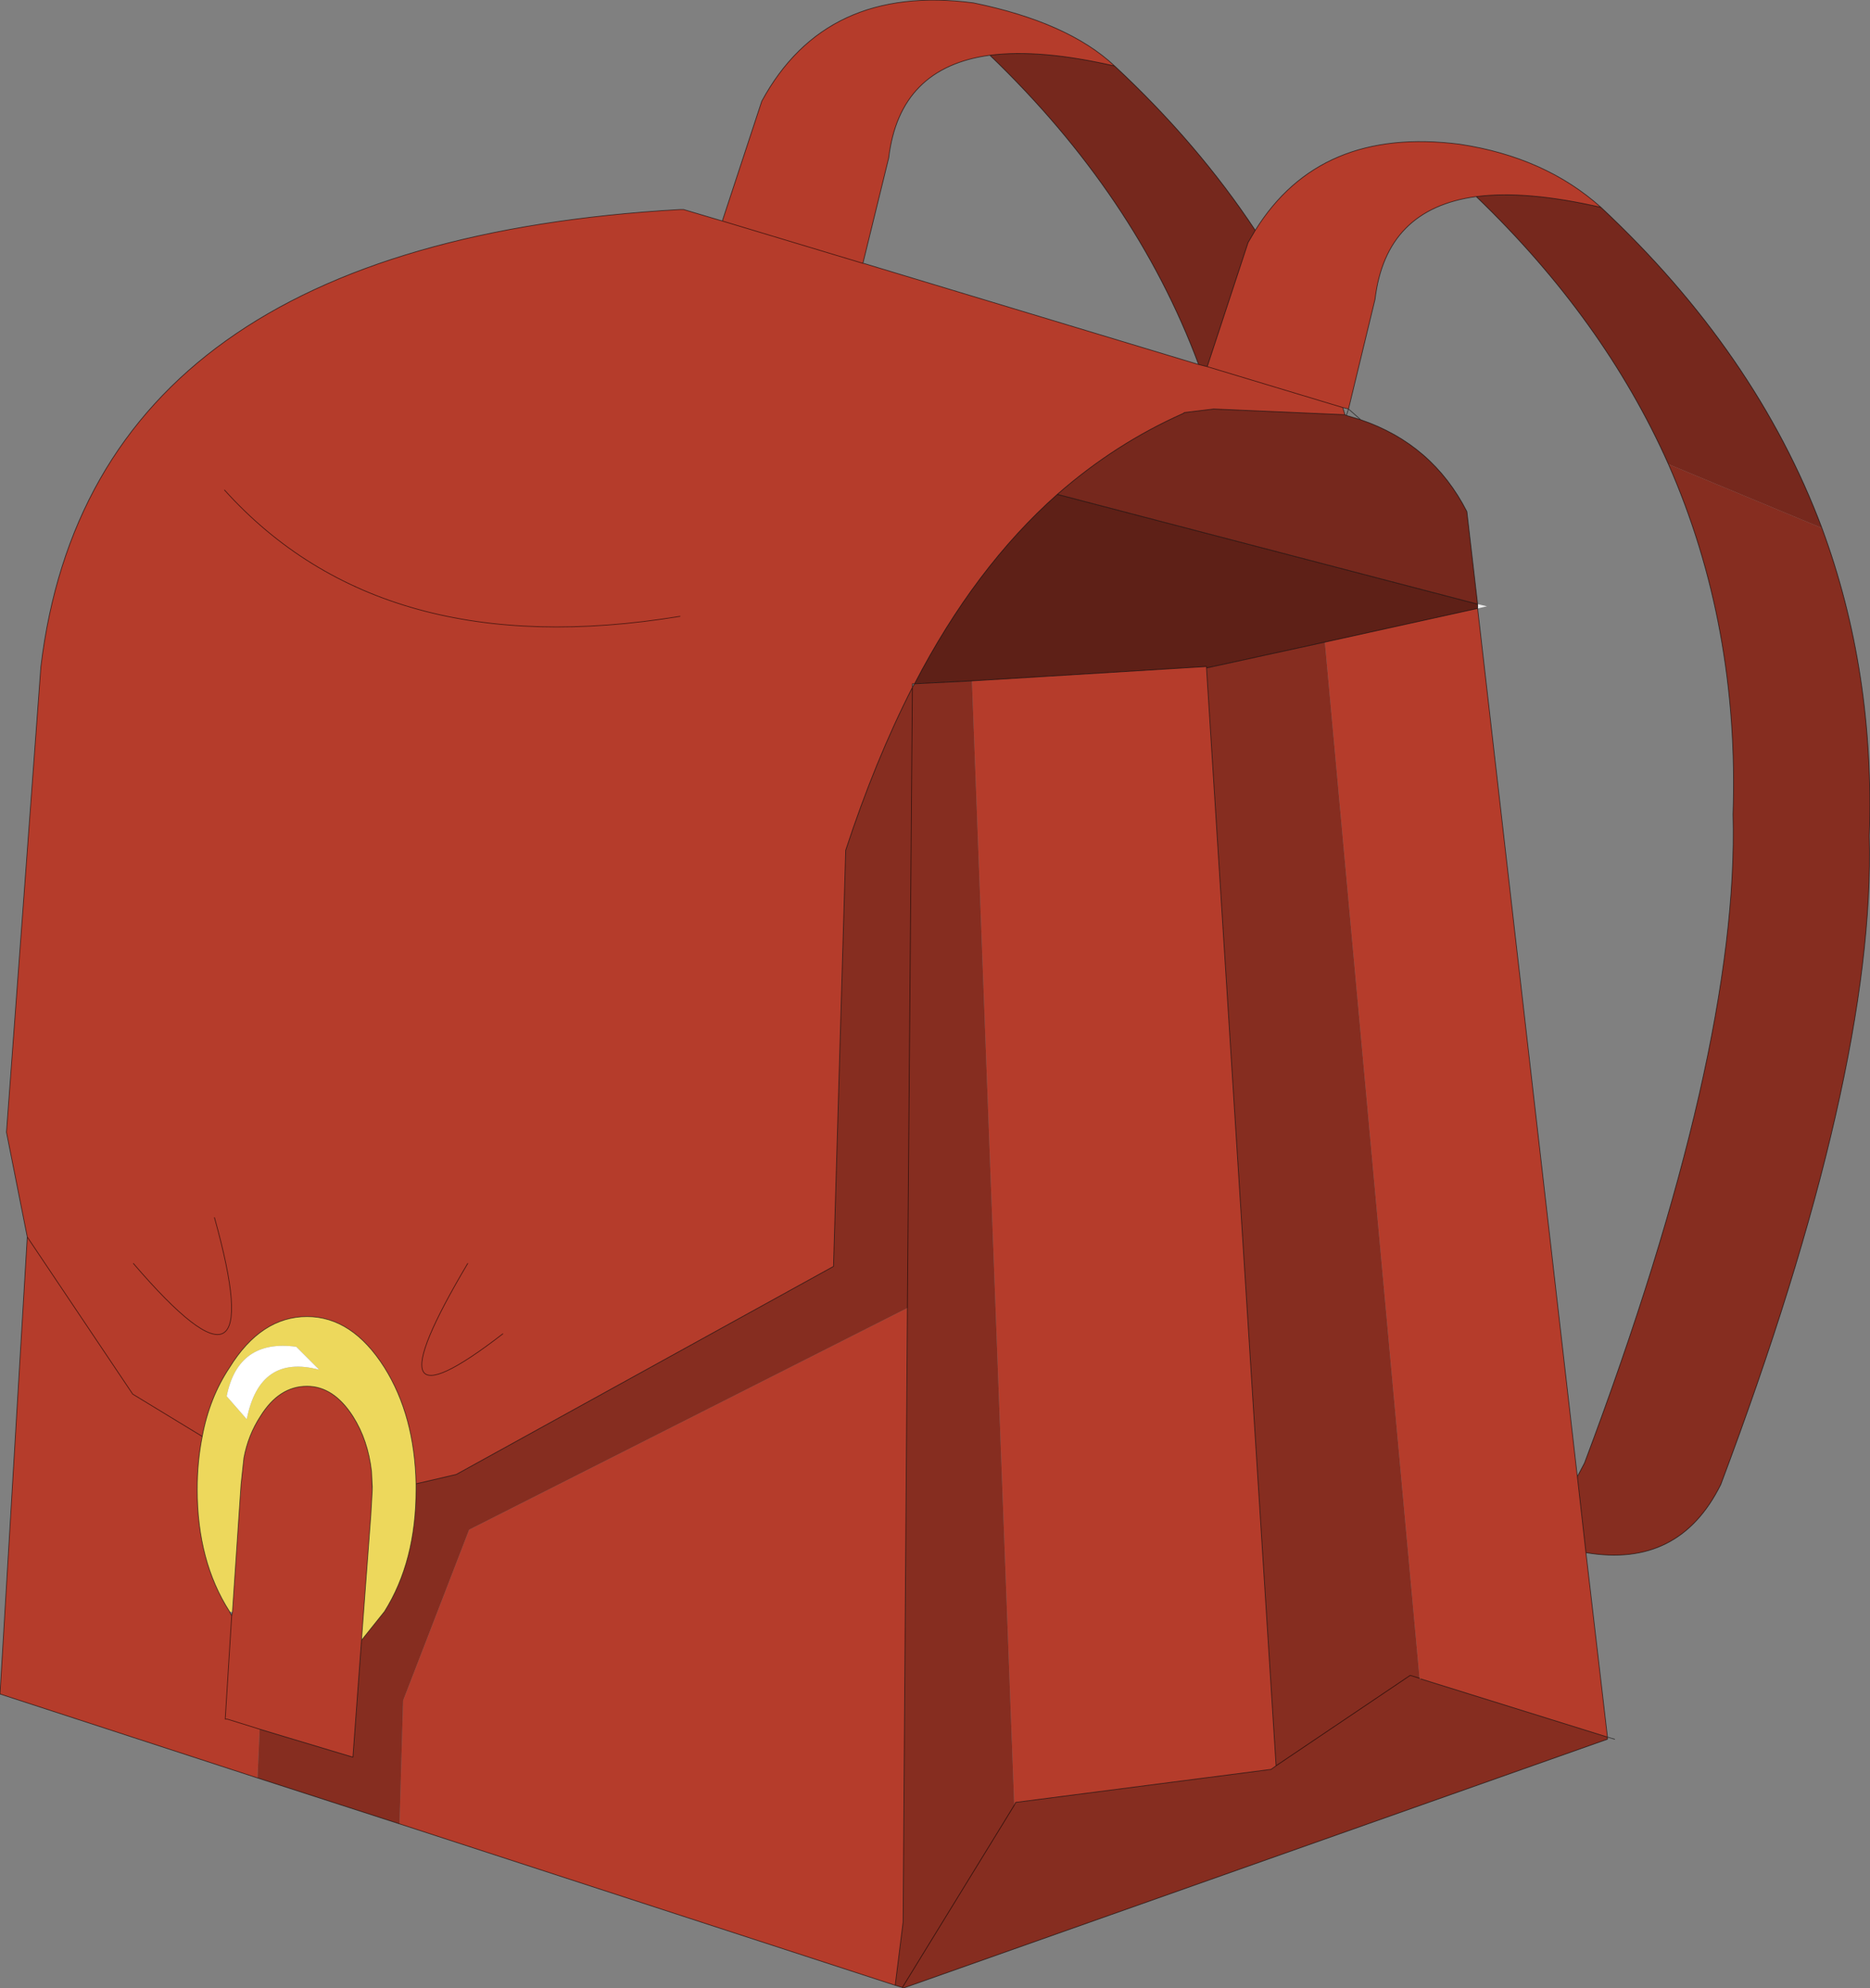 <?xml version="1.0"?>
<svg xmlns="http://www.w3.org/2000/svg" xmlns:xlink="http://www.w3.org/1999/xlink" width="130.35px" height="138.55px"><rect width="100%" height="100%" fill="#808080" stroke="none"/><g transform="matrix(1, 0, 0, 1, -185.9, -169.9)"><use xlink:href="#object-0" width="130.35" height="138.55" transform="matrix(1, 0, 0, 1, 185.9, 169.9)"/></g><defs><g transform="matrix(1, 0, 0, 1, -185.9, -169.9)" id="object-0"><path fill-rule="evenodd" fill="#b53c2b" stroke="none" d="M203.85 293.8L185.9 287.95L187.8 256.1L186.35 248.8L188.75 216.35Q192.3 186.85 233.3 184.5L233.55 184.5L236.25 185.3L239 176.95Q243.45 168.75 253.75 170.1Q260.35 171.45 263.6 174.5Q258.4 173.3 254.9 173.75Q248.6 174.6 247.85 180.9L246.05 188.25L246.1 188.25L269.45 195.3L270.05 195.45L272.9 186.8L273.4 185.95Q277.9 178.7 287.65 179.95Q293.6 180.85 297.5 184.35Q292.3 183.15 288.8 183.6Q282.5 184.45 281.75 190.75L279.9 198.4L279.5 198.3L279.65 198.8L270.5 198.4L268.45 198.65L268.4 198.7Q263.65 200.8 259.6 204.35Q253.85 209.45 249.65 217.55L249.5 217.55L249.5 217.8Q246.9 222.9 244.85 229.15L244 258.15L217.7 272.65L214.9 273.3Q214.8 268.55 212.7 265.2Q210.45 261.65 207.3 261.65Q204.1 261.65 201.9 265.2Q200.5 267.3 200 270L195.15 267.05L187.8 256.1L195.15 267.05L200 270Q199.65 271.75 199.65 273.7Q199.65 278.7 201.9 282.2L202.05 282.5L201.6 289.7L201.75 289.7L204 290.4L210.5 292.35L211.1 284.2L211.75 275.5L211.85 273.75L211.8 272.45Q211.55 270.25 210.5 268.6Q209.15 266.5 207.3 266.5Q205.35 266.5 204.05 268.6Q203.2 269.9 202.9 271.5L202.7 273.35L202.1 282.25L202.05 282.5L201.6 289.7L201.75 289.7L204 290.4L203.85 293.8M296.45 278.1L297.95 290.95L284.95 286.9L284.85 286.85L278.25 214.65L288.9 212.3L295.85 272.8L296.45 278.1M246.05 188.25L236.25 185.3L246.05 188.25M253.65 217.35L270 216.35L270 216.45L274.85 292.95L274.5 293.2L256.7 295.5L256.6 295.7L253.65 217.35M249.15 261.05L248.85 303.85L248.3 308.25L213.75 297L214 288.4L218.6 276.5L249.15 261.05M200.85 254.75Q204.9 269.25 195.2 257.95Q204.9 269.25 200.85 254.75M220.95 262.85Q211.05 270.5 218.5 257.95Q211.05 270.5 220.95 262.85M233.3 212.85Q212.55 216.25 201.55 204.05Q212.55 216.25 233.3 212.85M279.5 198.3L270.05 195.45L279.5 198.3"/><path fill-rule="evenodd" fill="#76281d" stroke="none" d="M263.6 174.5Q269.4 179.9 273.4 185.95L272.9 186.8L270.05 195.45L269.45 195.3Q265.05 183.5 254.9 173.75Q258.4 173.3 263.6 174.5M297.5 184.35Q308.3 194.45 312.9 206.7L302.2 202.25Q297.7 192.15 288.8 183.6Q292.3 183.15 297.5 184.35M288.9 212L259.6 204.35Q263.65 200.8 268.4 198.7L268.45 198.65L270.5 198.4L279.65 198.8L279.75 198.85L280.75 199.15Q285.75 200.85 288.15 205.55L288.9 212"/><path fill-rule="evenodd" fill="#862d20" stroke="none" d="M312.9 206.7Q316.6 216.7 316.2 228.15Q316.65 244.65 305.85 273.35Q302.95 279.2 296.45 278.1L295.85 272.8L296.35 271.85Q307.15 243.15 306.7 226.65Q307.15 213.5 302.2 202.25L312.9 206.7M249.65 217.55L253.65 217.35L256.6 295.7L248.8 308.4L248.3 308.25L248.85 303.85L249.15 261.05L249.5 217.8L249.65 217.55M270 216.45L278.25 214.65L284.85 286.85L284.95 286.9L297.95 290.95L297.95 291.1L248.85 308.45L248.8 308.4L256.6 295.7L256.7 295.5L274.5 293.2L274.85 292.95L284.2 286.65L284.85 286.85L284.2 286.65L274.85 292.95L270 216.45M249.5 217.8L249.15 261.05L218.6 276.5L214 288.4L213.75 297L203.85 293.8L204 290.4L210.5 292.35L211.1 284.2L212.7 282.2Q214.9 278.7 214.9 273.7L214.9 273.3L217.7 272.65L244 258.15L244.85 229.15Q246.9 222.9 249.5 217.8"/><path fill-rule="evenodd" fill="#ebebeb" stroke="none" d="M288.9 212.3L288.9 212L289.55 212.15L288.9 212.3"/><path fill-rule="evenodd" fill="#5e2017" stroke="none" d="M288.9 212L288.9 212.3L278.25 214.65L270 216.45L270 216.35L253.65 217.35L249.65 217.55Q253.85 209.45 259.6 204.35L288.9 212"/><path fill-rule="evenodd" fill="#edd85c" stroke="none" d="M214.9 273.3L214.9 273.7Q214.9 278.7 212.7 282.2L211.1 284.2L211.75 275.5L211.85 273.75L211.85 273.5L211.8 272.45Q211.55 270.25 210.5 268.6Q209.15 266.5 207.3 266.5Q205.35 266.5 204.05 268.6Q203.2 269.9 202.9 271.5L202.7 273.35L202.1 282.25L201.9 282.2Q199.65 278.7 199.65 273.7Q199.65 271.75 200 270Q200.5 267.3 201.9 265.2Q204.1 261.65 207.3 261.65Q210.45 261.65 212.7 265.2Q214.8 268.55 214.9 273.3M208.15 265.35L206.55 263.75Q202.5 263.2 201.7 267.2L203.1 268.8Q204 264.25 208.15 265.35"/><path fill-rule="evenodd" fill="#ffffff" stroke="none" d="M208.15 265.35Q204 264.25 203.1 268.8L201.7 267.2Q202.5 263.2 206.55 263.75L208.15 265.35"/><path fill="none" stroke="#000000" stroke-opacity="0.6" stroke-width="0.05" stroke-linecap="round" stroke-linejoin="round" d="M203.85 293.8L185.9 287.95L187.8 256.1L186.35 248.8L188.75 216.35Q192.3 186.85 233.3 184.5L233.55 184.5L236.25 185.3L239 176.95Q243.45 168.75 253.75 170.1Q260.35 171.45 263.6 174.5Q269.4 179.9 273.4 185.95Q277.9 178.7 287.65 179.95Q293.6 180.85 297.5 184.35Q308.3 194.45 312.9 206.7Q316.6 216.7 316.2 228.15Q316.65 244.65 305.85 273.35Q302.95 279.2 296.45 278.1L297.95 290.95L298.45 291.1M254.9 173.75Q248.6 174.6 247.85 180.9L246.05 188.25L246.1 188.25L269.45 195.3Q265.05 183.5 254.9 173.75Q258.4 173.3 263.6 174.5M269.45 195.3L270.05 195.45L272.9 186.8L273.4 185.95M288.8 183.6Q292.3 183.15 297.5 184.35M279.5 198.3L279.9 198.4L281.75 190.75Q282.5 184.45 288.8 183.6Q297.7 192.15 302.2 202.25Q307.15 213.5 306.7 226.65Q307.15 243.15 296.35 271.85L295.85 272.8L296.45 278.1M236.25 185.3L246.05 188.25M288.9 212L288.9 212.3L278.25 214.65L270 216.45L270 216.35L253.65 217.35L249.65 217.55Q253.85 209.45 259.6 204.35L288.9 212L288.15 205.55Q285.75 200.85 280.75 199.15L279.75 198.85L279.65 198.8L270.5 198.4L268.45 198.65L268.4 198.7Q263.65 200.8 259.6 204.35M288.9 212.3L295.85 272.8M279.5 198.3L279.65 198.8M279.9 198.4L280.75 199.15M279.75 198.85L279.9 198.4M249.65 217.55L249.5 217.8L249.15 261.05L248.85 303.85L248.3 308.25L248.8 308.4L256.6 295.7L256.7 295.5L274.5 293.2L274.85 292.95L284.2 286.65L284.85 286.85M249.5 217.8L249.5 217.55L249.65 217.55M249.5 217.8Q246.9 222.9 244.85 229.15L244 258.15L217.7 272.65L214.9 273.3L214.9 273.7Q214.9 278.7 212.7 282.2L211.1 284.2L210.5 292.35L204 290.4L201.75 289.7L201.6 289.7L202.05 282.5L201.9 282.2Q199.65 278.7 199.65 273.7Q199.65 271.75 200 270L195.15 267.05L187.8 256.1M203.85 293.8L213.75 297L248.3 308.25M284.95 286.9L297.95 290.95L297.95 291.1L248.85 308.45L248.8 308.4M270 216.45L274.85 292.95M195.2 257.95Q204.9 269.25 200.85 254.75M200 270Q200.5 267.3 201.9 265.2Q204.1 261.65 207.3 261.65Q210.45 261.65 212.7 265.2Q214.8 268.55 214.9 273.3M202.1 282.25L202.7 273.35L202.9 271.5Q203.2 269.9 204.05 268.6Q205.35 266.5 207.3 266.5Q209.15 266.5 210.5 268.6Q211.55 270.25 211.8 272.45L211.85 273.5L211.85 273.75L211.75 275.5L211.1 284.2M202.1 282.25L202.05 282.5M218.5 257.95Q211.05 270.5 220.95 262.85M211.8 272.45L211.85 273.75M201.55 204.05Q212.55 216.25 233.3 212.85M270.05 195.45L279.5 198.3"/></g></defs></svg>
